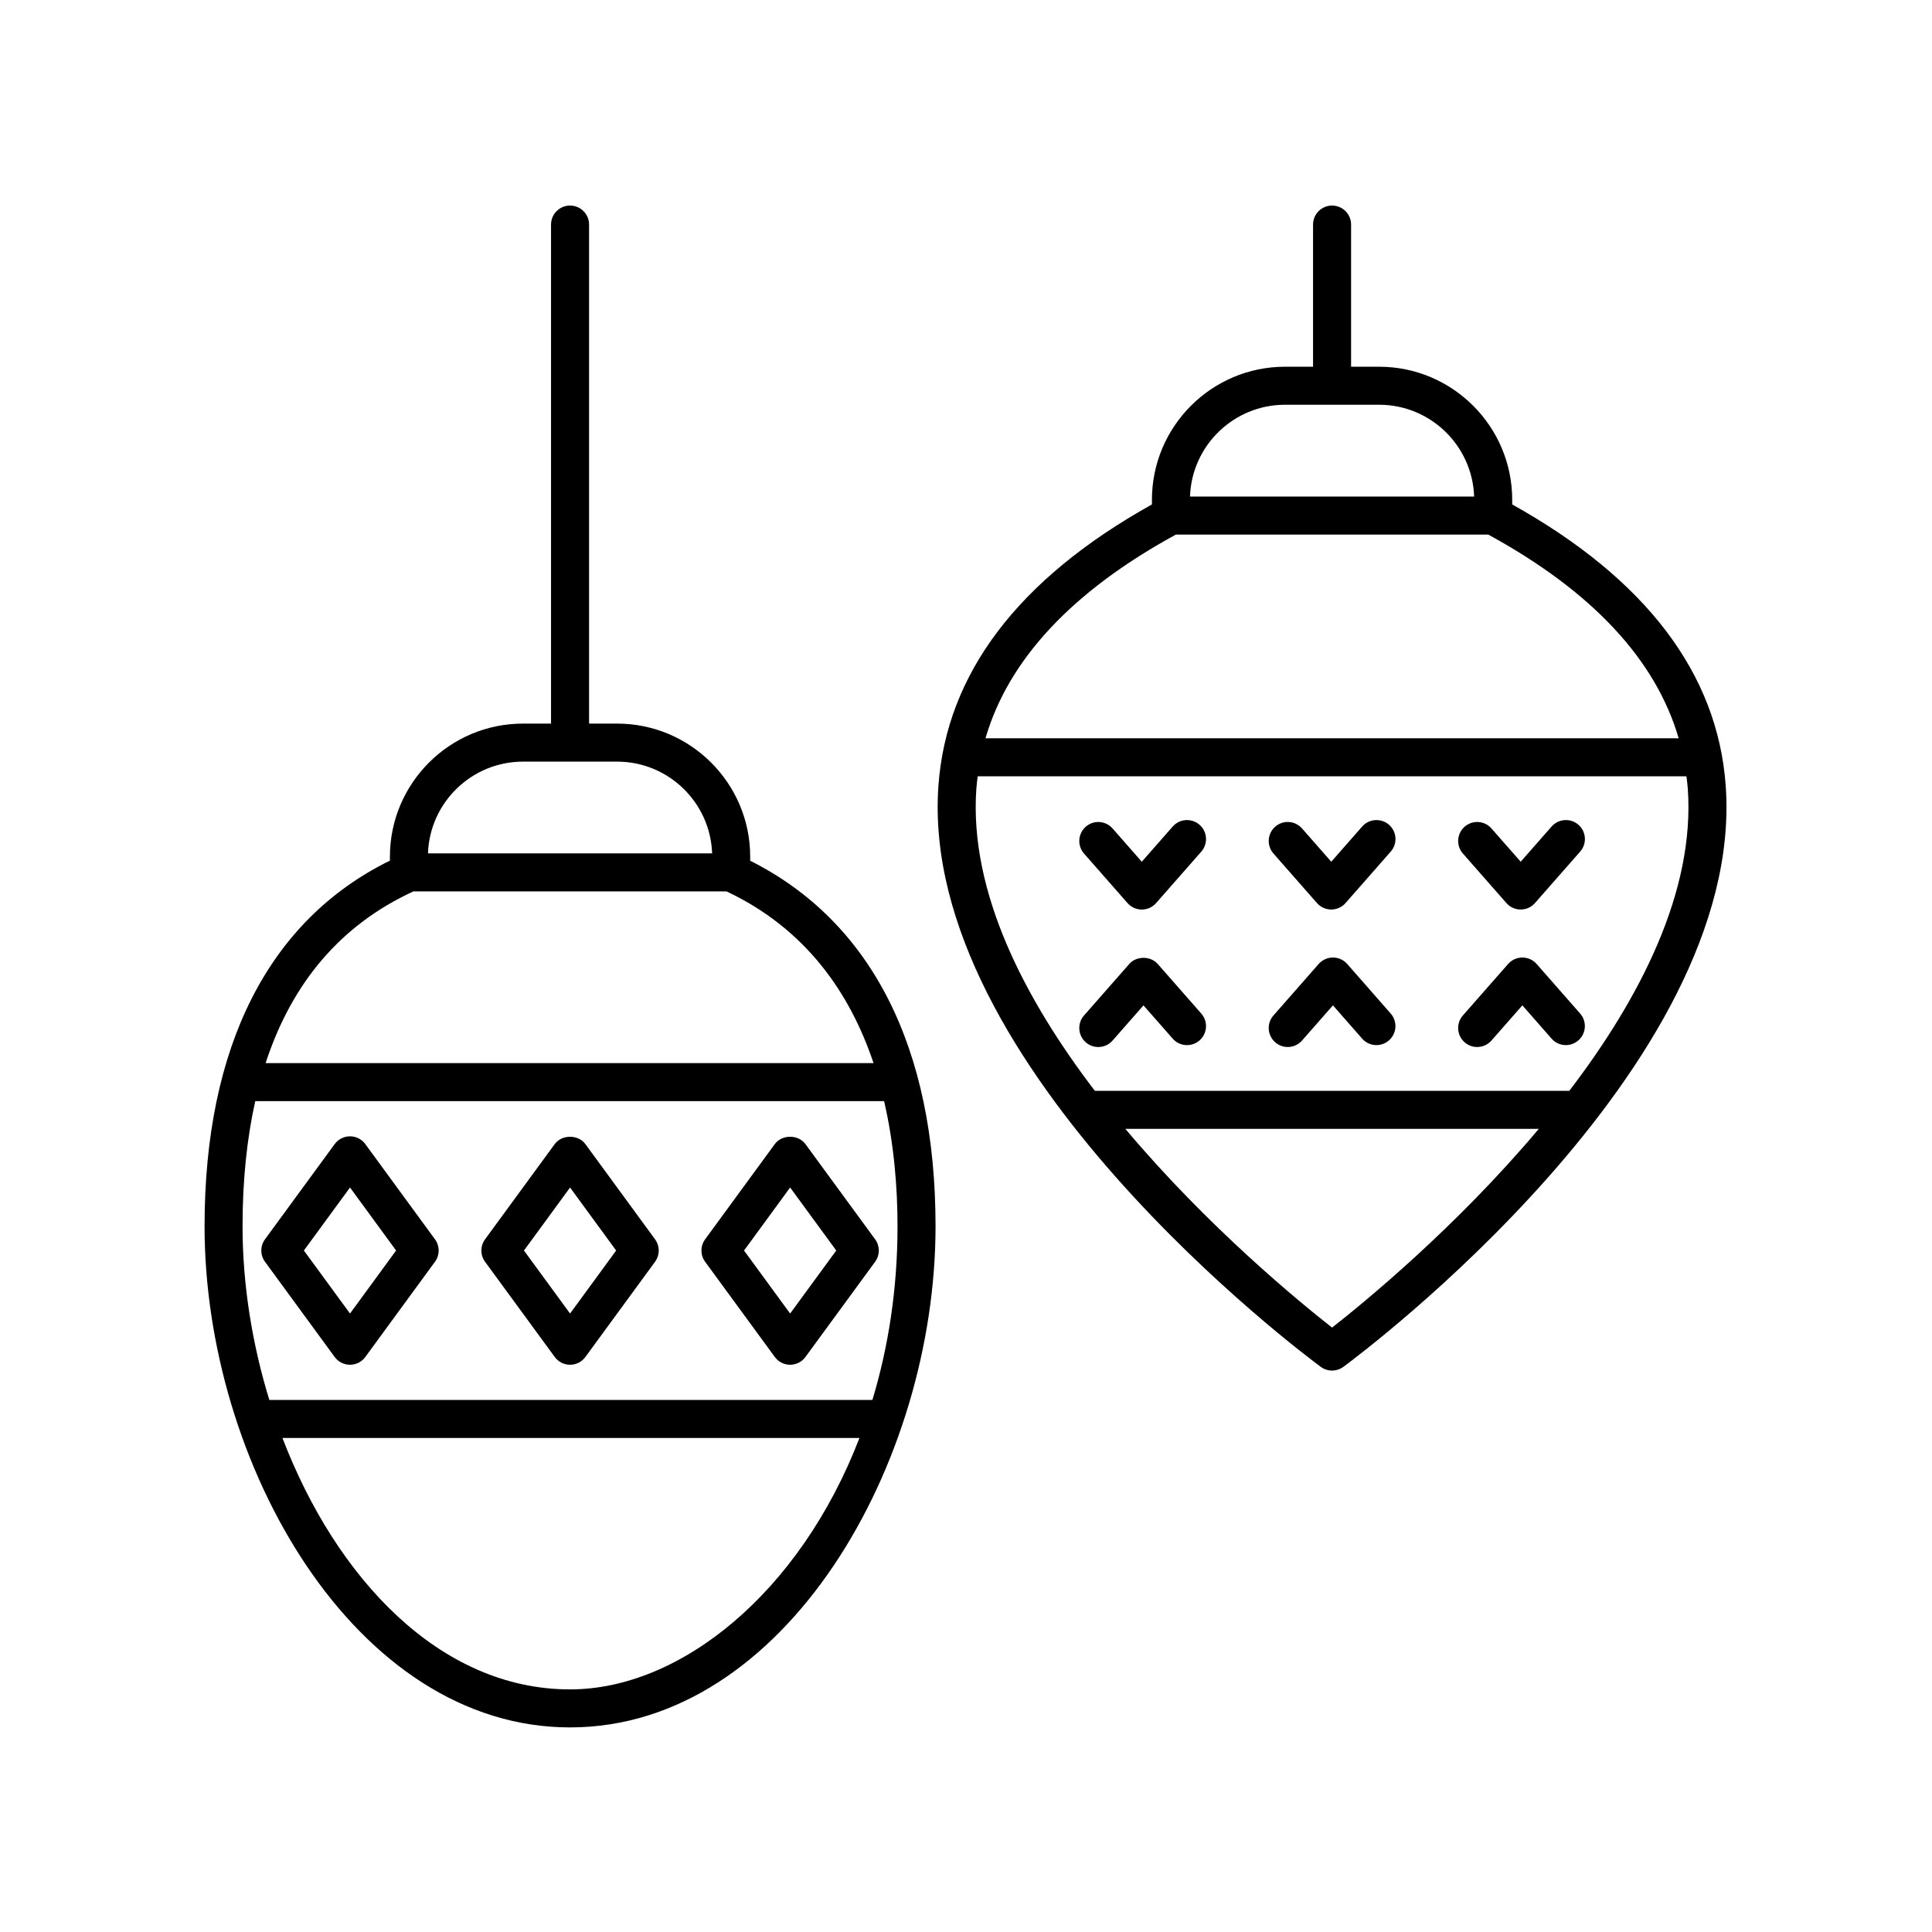 <?xml version="1.0" encoding="UTF-8"?>
<!-- Uploaded to: SVG Repo, www.svgrepo.com, Generator: SVG Repo Mixer Tools -->
<svg fill="#000000" width="800px" height="800px" version="1.1" viewBox="144 144 512 512" xmlns="http://www.w3.org/2000/svg">
 <g>
  <path d="m544.75 277.68v-1.227c0-19.445-15.824-35.266-35.266-35.266h-7.434v-37.672c0-2.781-2.254-5.039-5.039-5.039s-5.039 2.254-5.039 5.039v37.672h-7.434c-19.445 0-35.266 15.82-35.266 35.266v1.227c-35.398 19.738-54.465 44.812-56.582 74.594-5.293 74.473 96.977 150.75 101.33 153.96 0.891 0.656 1.945 0.98 2.992 0.98s2.102-0.328 2.992-0.98c4.356-3.211 106.62-79.484 101.33-153.95-2.117-29.785-21.184-54.855-56.582-74.598zm-60.211-26.418h24.945c13.598 0 24.719 10.832 25.176 24.324h-75.297c0.457-13.488 11.578-24.324 25.176-24.324zm-28.91 34.402h82.766c27.484 15.004 44.391 33.117 50.469 53.988h-183.7c6.074-20.871 22.984-38.984 50.465-53.988zm41.383 210.16c-8.375-6.555-32.855-26.562-54.789-52.672h109.58c-21.938 26.109-46.418 46.117-54.793 52.672zm62.871-62.746h-125.74c-18.578-24.34-33.348-52.727-31.398-80.098 0.078-1.094 0.227-2.168 0.359-3.25h187.82c0.133 1.082 0.281 2.156 0.359 3.254 1.949 27.367-12.816 55.758-31.398 80.094z"/>
  <path d="m454.78 363.04-8.195 9.328-7.742-8.816c-1.836-2.09-5.019-2.297-7.109-0.461-2.09 1.836-2.297 5.019-0.457 7.109l11.527 13.125c0.953 1.09 2.332 1.715 3.785 1.715s2.828-0.625 3.785-1.711l11.98-13.637c1.84-2.09 1.633-5.273-0.457-7.113-2.098-1.832-5.281-1.629-7.117 0.461z"/>
  <path d="m504.99 363.04-8.191 9.324-7.75-8.82c-1.836-2.09-5.019-2.293-7.109-0.461-2.09 1.836-2.297 5.019-0.457 7.113l11.531 13.125c0.953 1.086 2.336 1.711 3.785 1.711 1.453 0 2.828-0.625 3.785-1.715l11.977-13.637c1.84-2.09 1.633-5.273-0.457-7.109-2.098-1.824-5.281-1.621-7.113 0.469z"/>
  <path d="m555.19 363.04-8.191 9.324-7.75-8.82c-1.832-2.09-5.012-2.293-7.109-0.461-2.09 1.836-2.297 5.019-0.457 7.113l11.531 13.125c0.953 1.086 2.336 1.711 3.785 1.711 1.453 0 2.828-0.625 3.785-1.715l11.977-13.637c1.84-2.09 1.633-5.273-0.457-7.109-2.102-1.824-5.277-1.621-7.113 0.469z"/>
  <path d="m551.23 399.47c-0.953-1.09-2.332-1.715-3.785-1.715-1.453 0-2.828 0.625-3.785 1.711l-11.98 13.637c-1.84 2.09-1.633 5.273 0.457 7.113 0.961 0.84 2.144 1.254 3.324 1.254 1.398 0 2.789-0.582 3.785-1.711l8.195-9.328 7.742 8.816c1.836 2.098 5.012 2.297 7.109 0.461 2.09-1.836 2.297-5.019 0.457-7.109z"/>
  <path d="m501.03 399.47c-0.953-1.09-2.332-1.715-3.785-1.715-1.453 0-2.828 0.625-3.785 1.711l-11.98 13.637c-1.84 2.09-1.633 5.273 0.457 7.113 0.961 0.84 2.144 1.254 3.324 1.254 1.398 0 2.789-0.582 3.785-1.711l8.195-9.328 7.742 8.816c1.836 2.098 5.019 2.297 7.109 0.461 2.09-1.836 2.297-5.019 0.457-7.109z"/>
  <path d="m450.82 399.47c-1.914-2.18-5.664-2.172-7.566 0.004l-11.977 13.637c-1.84 2.09-1.633 5.273 0.457 7.109 0.961 0.84 2.144 1.254 3.324 1.254 1.398 0 2.789-0.582 3.785-1.715l8.191-9.324 7.75 8.82c1.836 2.094 5.019 2.293 7.109 0.461 2.09-1.836 2.297-5.019 0.457-7.113z"/>
  <path d="m295.07 601.78c57.082 0 96.859-69.988 96.859-132.8 0-47.363-17-80.738-49.121-96.879v-1.074c0-19.445-15.824-35.266-35.266-35.266h-7.434v-132.25c0-2.781-2.254-5.039-5.039-5.039-2.785 0-5.039 2.254-5.039 5.039v132.25h-7.434c-19.445 0-35.266 15.82-35.266 35.266v1.043c-32.125 15.816-49.121 49.203-49.121 96.91 0 62.816 39.777 132.8 96.859 132.8zm0-10.074c-34.566 0-62.031-29.559-76.219-66.633h152.91c-15.746 40.965-47.406 66.633-76.691 66.633zm-83.422-155.89h166.65c2.617 11.312 3.555 22.773 3.555 33.164 0 16.617-2.438 32.059-6.656 46.016l-159.82 0.004c-4.594-14.93-7.098-30.699-7.098-46.016 0-12.188 1.148-23.223 3.363-33.168zm70.949-89.977h24.945c13.598 0 24.719 10.832 25.176 24.32h-75.297c0.457-13.488 11.578-24.32 25.176-24.32zm-29.059 34.395h83.02c21.012 9.918 32.734 26.973 38.941 45.504h-161.11c7.019-21.492 20.102-36.73 39.152-45.504z"/>
  <path d="m232.69 503.61c0.945 1.301 2.457 2.062 4.062 2.062 1.609 0 3.121-0.766 4.062-2.062l18.461-25.23c1.301-1.77 1.301-4.176 0-5.949l-18.461-25.23c-0.945-1.297-2.457-2.062-4.062-2.062-1.609 0-3.121 0.766-4.062 2.062l-18.465 25.23c-1.301 1.77-1.301 4.176 0 5.949zm4.066-44.91 12.215 16.699-12.215 16.699-12.223-16.699z"/>
  <path d="m291.01 503.61c0.945 1.297 2.457 2.062 4.062 2.062 1.609 0 3.121-0.766 4.062-2.062l18.461-25.23c1.301-1.77 1.301-4.176 0-5.949l-18.461-25.23c-1.891-2.594-6.238-2.594-8.129 0l-18.461 25.23c-1.301 1.77-1.301 4.176 0 5.949zm4.062-44.906 12.215 16.699-12.215 16.699-12.215-16.699z"/>
  <path d="m349.33 503.61c0.945 1.297 2.457 2.062 4.062 2.062 1.609 0 3.121-0.766 4.062-2.062l18.465-25.23c1.301-1.77 1.301-4.176 0-5.949l-18.465-25.23c-1.891-2.598-6.238-2.594-8.129 0l-18.461 25.23c-1.301 1.77-1.301 4.176 0 5.949zm4.062-44.91 12.223 16.699-12.223 16.703-12.215-16.699z"/>
 </g>
</svg>